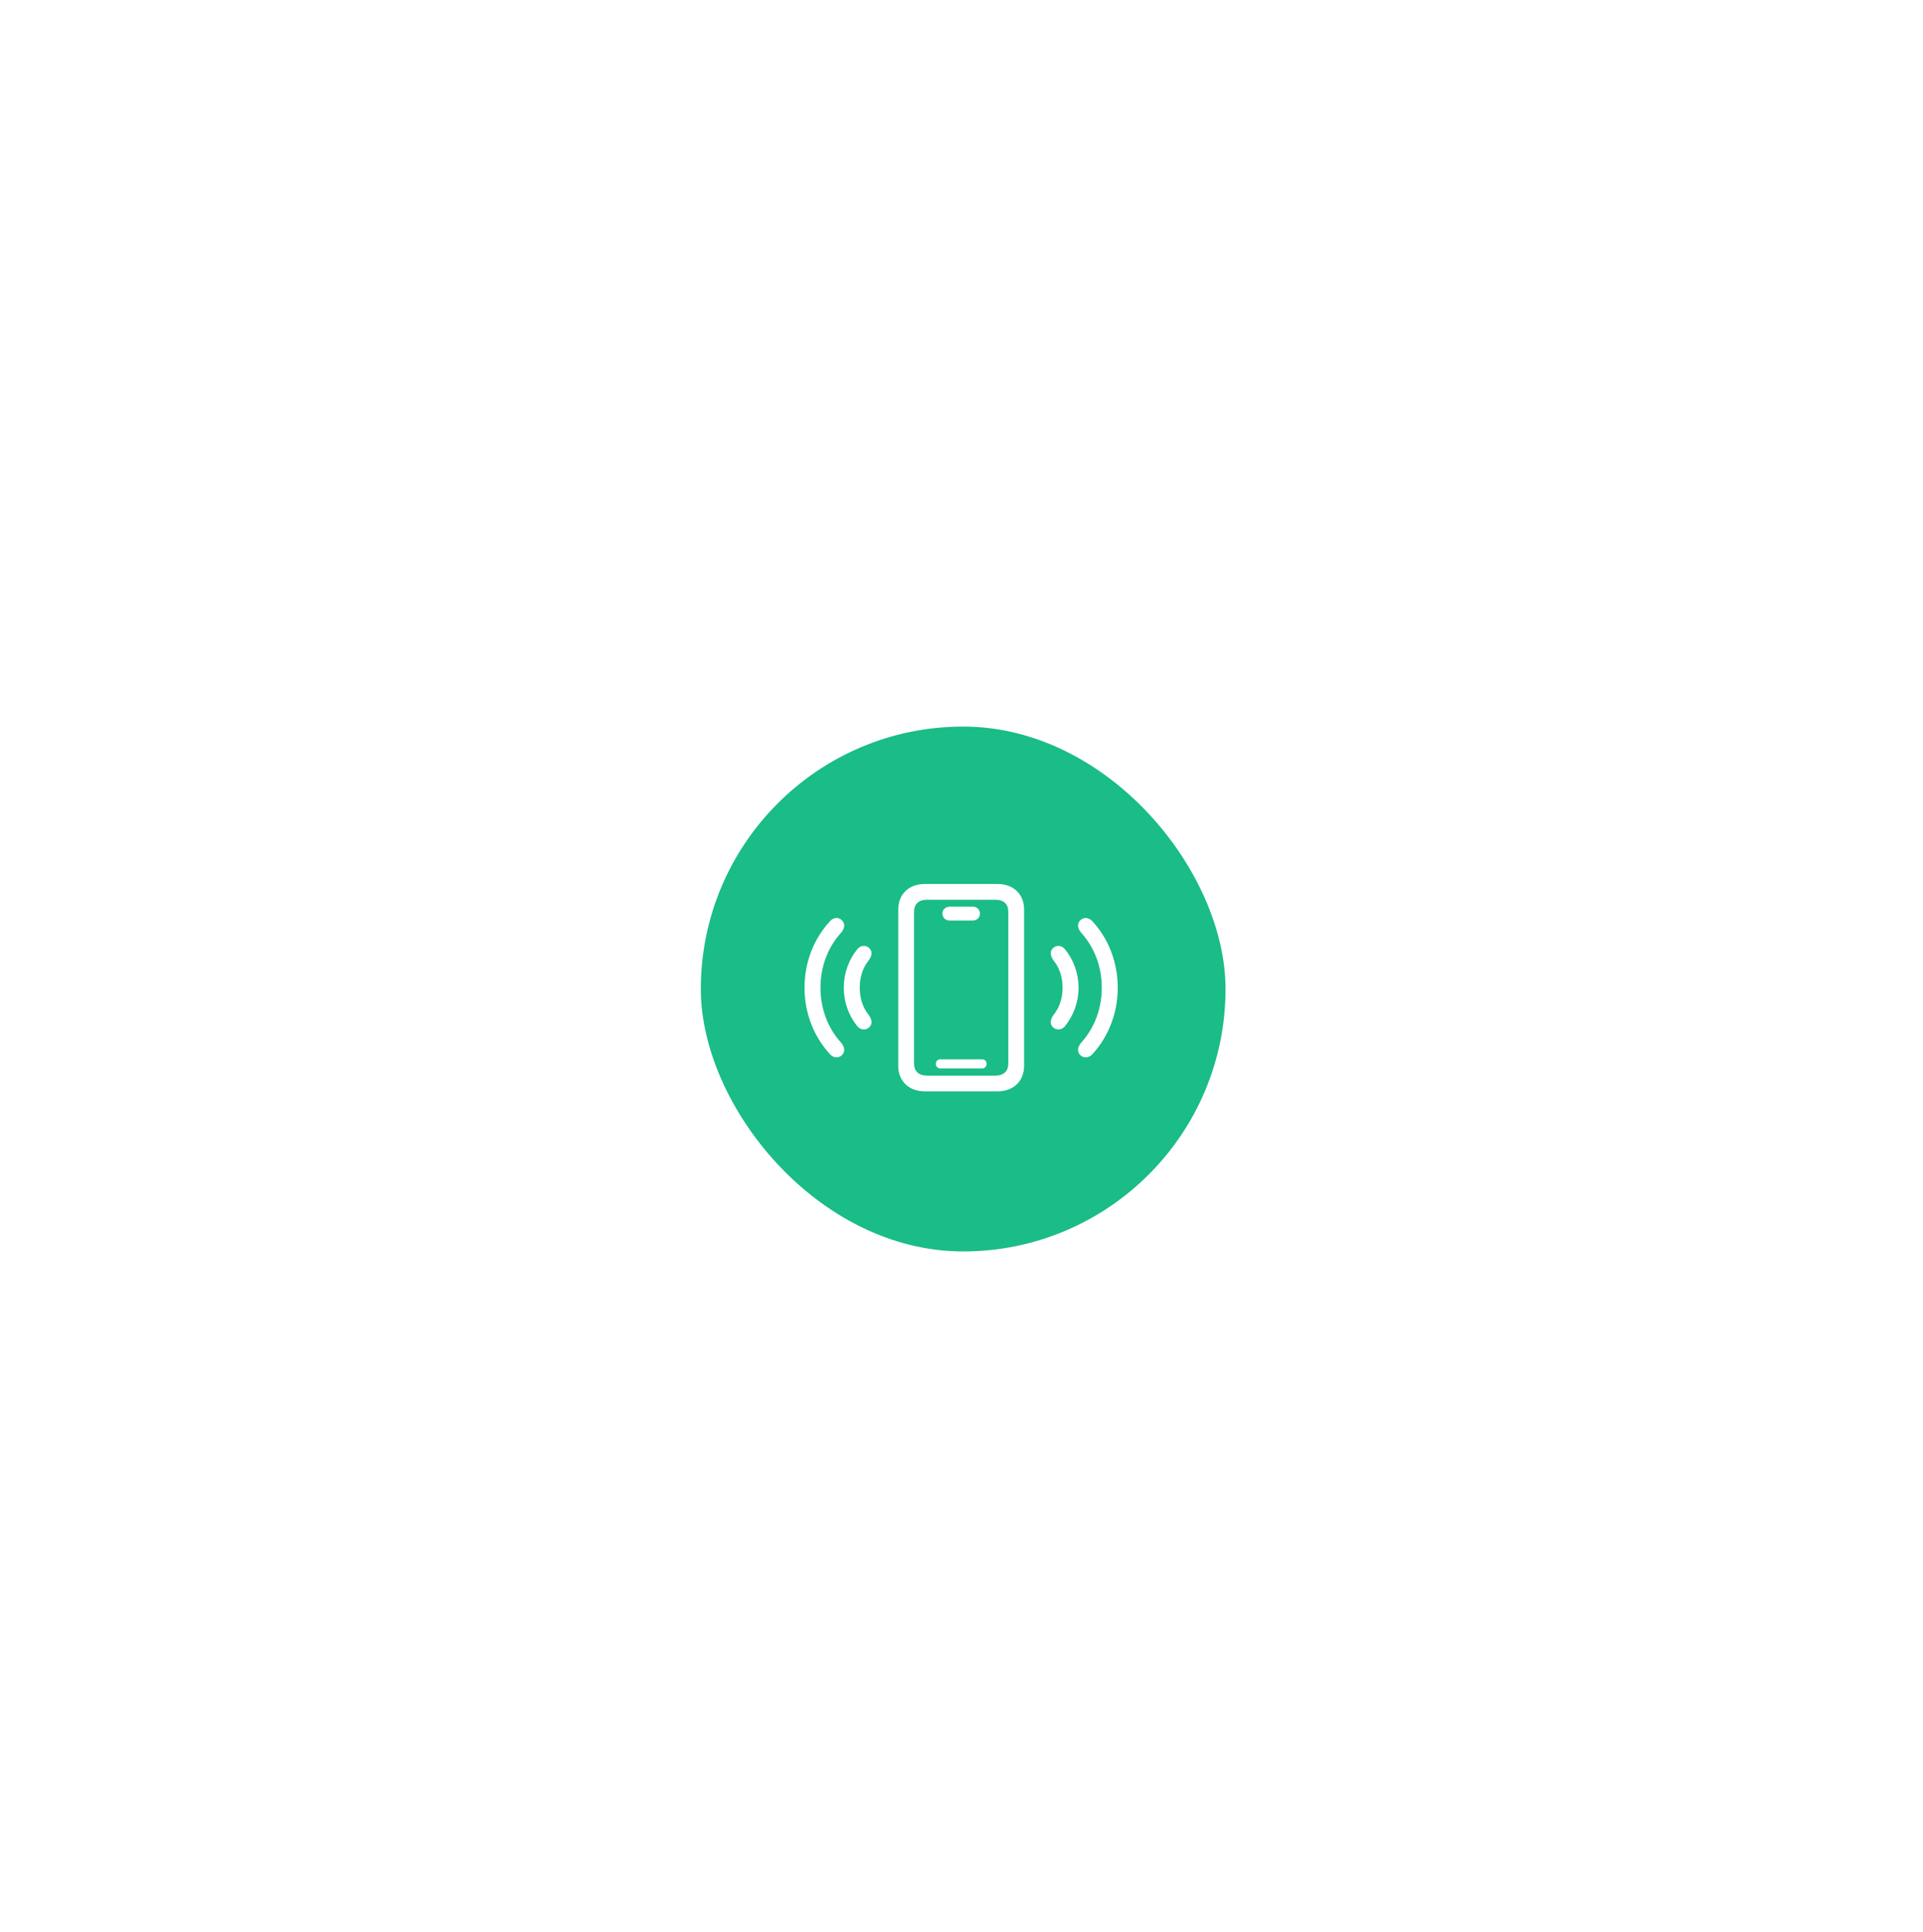 <?xml version="1.0" encoding="UTF-8"?> <svg xmlns="http://www.w3.org/2000/svg" width="225" height="226" viewBox="0 0 225 226" fill="none"><g filter="url(#filter0_dd_9020_10545)"><rect x="82" y="60" width="61.394" height="61.394" rx="30.697" fill="#1ABC87"></rect><path d="M108.216 102.669C106.348 102.669 105.099 101.477 105.099 99.69V81.389C105.099 79.601 106.348 78.41 108.216 78.41H116.707C118.575 78.41 119.824 79.601 119.824 81.389V99.69C119.824 101.477 118.575 102.669 116.707 102.669H108.216ZM108.457 100.824H116.478C117.441 100.824 117.979 100.309 117.979 99.392V81.687C117.979 80.77 117.441 80.255 116.478 80.255H108.457C107.483 80.255 106.944 80.77 106.944 81.687V99.392C106.944 100.309 107.483 100.824 108.457 100.824ZM111.081 82.684C110.622 82.684 110.267 82.329 110.267 81.87C110.267 81.424 110.622 81.068 111.081 81.068H113.854C114.301 81.068 114.656 81.424 114.656 81.87C114.656 82.329 114.301 82.684 113.854 82.684H111.081ZM126.356 98.383C125.989 97.971 126.104 97.432 126.517 96.962C128.052 95.255 128.912 93.009 128.912 90.545C128.912 88.081 128.052 85.835 126.517 84.128C126.104 83.658 125.989 83.12 126.356 82.707C126.723 82.272 127.365 82.283 127.811 82.764C129.714 84.827 130.779 87.577 130.779 90.545C130.779 93.513 129.714 96.252 127.811 98.326C127.365 98.807 126.723 98.807 126.356 98.383ZM98.556 98.383C98.189 98.807 97.547 98.807 97.112 98.326C95.21 96.252 94.132 93.513 94.132 90.545C94.132 87.577 95.21 84.827 97.112 82.764C97.547 82.283 98.189 82.272 98.556 82.707C98.922 83.12 98.808 83.658 98.395 84.128C96.86 85.835 96 88.081 96 90.545C96 93.009 96.86 95.255 98.395 96.962C98.808 97.432 98.922 97.971 98.556 98.383ZM101.764 95.118C101.386 95.541 100.699 95.553 100.297 95.037C99.3 93.8 98.728 92.23 98.728 90.545C98.728 88.861 99.3 87.291 100.297 86.053C100.699 85.537 101.386 85.537 101.764 85.973C102.131 86.385 101.982 86.901 101.615 87.394C100.928 88.242 100.595 89.353 100.595 90.545C100.595 91.737 100.928 92.837 101.615 93.697C101.982 94.189 102.131 94.705 101.764 95.118ZM123.148 95.118C122.781 94.705 122.941 94.189 123.296 93.697C123.984 92.837 124.328 91.737 124.328 90.545C124.328 89.353 123.984 88.242 123.296 87.394C122.941 86.901 122.781 86.385 123.148 85.973C123.526 85.537 124.213 85.537 124.614 86.053C125.611 87.291 126.196 88.861 126.196 90.545C126.196 92.23 125.611 93.8 124.614 95.037C124.213 95.553 123.526 95.541 123.148 95.118ZM110.038 99.988C109.729 99.988 109.499 99.77 109.499 99.449C109.499 99.128 109.729 98.922 110.038 98.922H114.908C115.218 98.922 115.435 99.128 115.435 99.449C115.435 99.77 115.218 99.988 114.908 99.988H110.038Z" fill="white"></path></g><defs><filter id="filter0_dd_9020_10545" x="0.571" y="0.779" width="224.251" height="224.251" filterUnits="userSpaceOnUse" color-interpolation-filters="sRGB"><feFlood flood-opacity="0" result="BackgroundImageFix"></feFlood><feColorMatrix in="SourceAlpha" type="matrix" values="0 0 0 0 0 0 0 0 0 0 0 0 0 0 0 0 0 0 127 0" result="hardAlpha"></feColorMatrix><feOffset dy="2.781"></feOffset><feGaussianBlur stdDeviation="5.098"></feGaussianBlur><feColorMatrix type="matrix" values="0 0 0 0 0.635 0 0 0 0 0.647 0 0 0 0 0.659 0 0 0 0.41 0"></feColorMatrix><feBlend mode="normal" in2="BackgroundImageFix" result="effect1_dropShadow_9020_10545"></feBlend><feColorMatrix in="SourceAlpha" type="matrix" values="0 0 0 0 0 0 0 0 0 0 0 0 0 0 0 0 0 0 127 0" result="hardAlpha"></feColorMatrix><feOffset dy="22.208"></feOffset><feGaussianBlur stdDeviation="40.714"></feGaussianBlur><feColorMatrix type="matrix" values="0 0 0 0 0.635 0 0 0 0 0.647 0 0 0 0 0.659 0 0 0 0.2 0"></feColorMatrix><feBlend mode="normal" in2="effect1_dropShadow_9020_10545" result="effect2_dropShadow_9020_10545"></feBlend><feBlend mode="normal" in="SourceGraphic" in2="effect2_dropShadow_9020_10545" result="shape"></feBlend></filter></defs></svg> 
